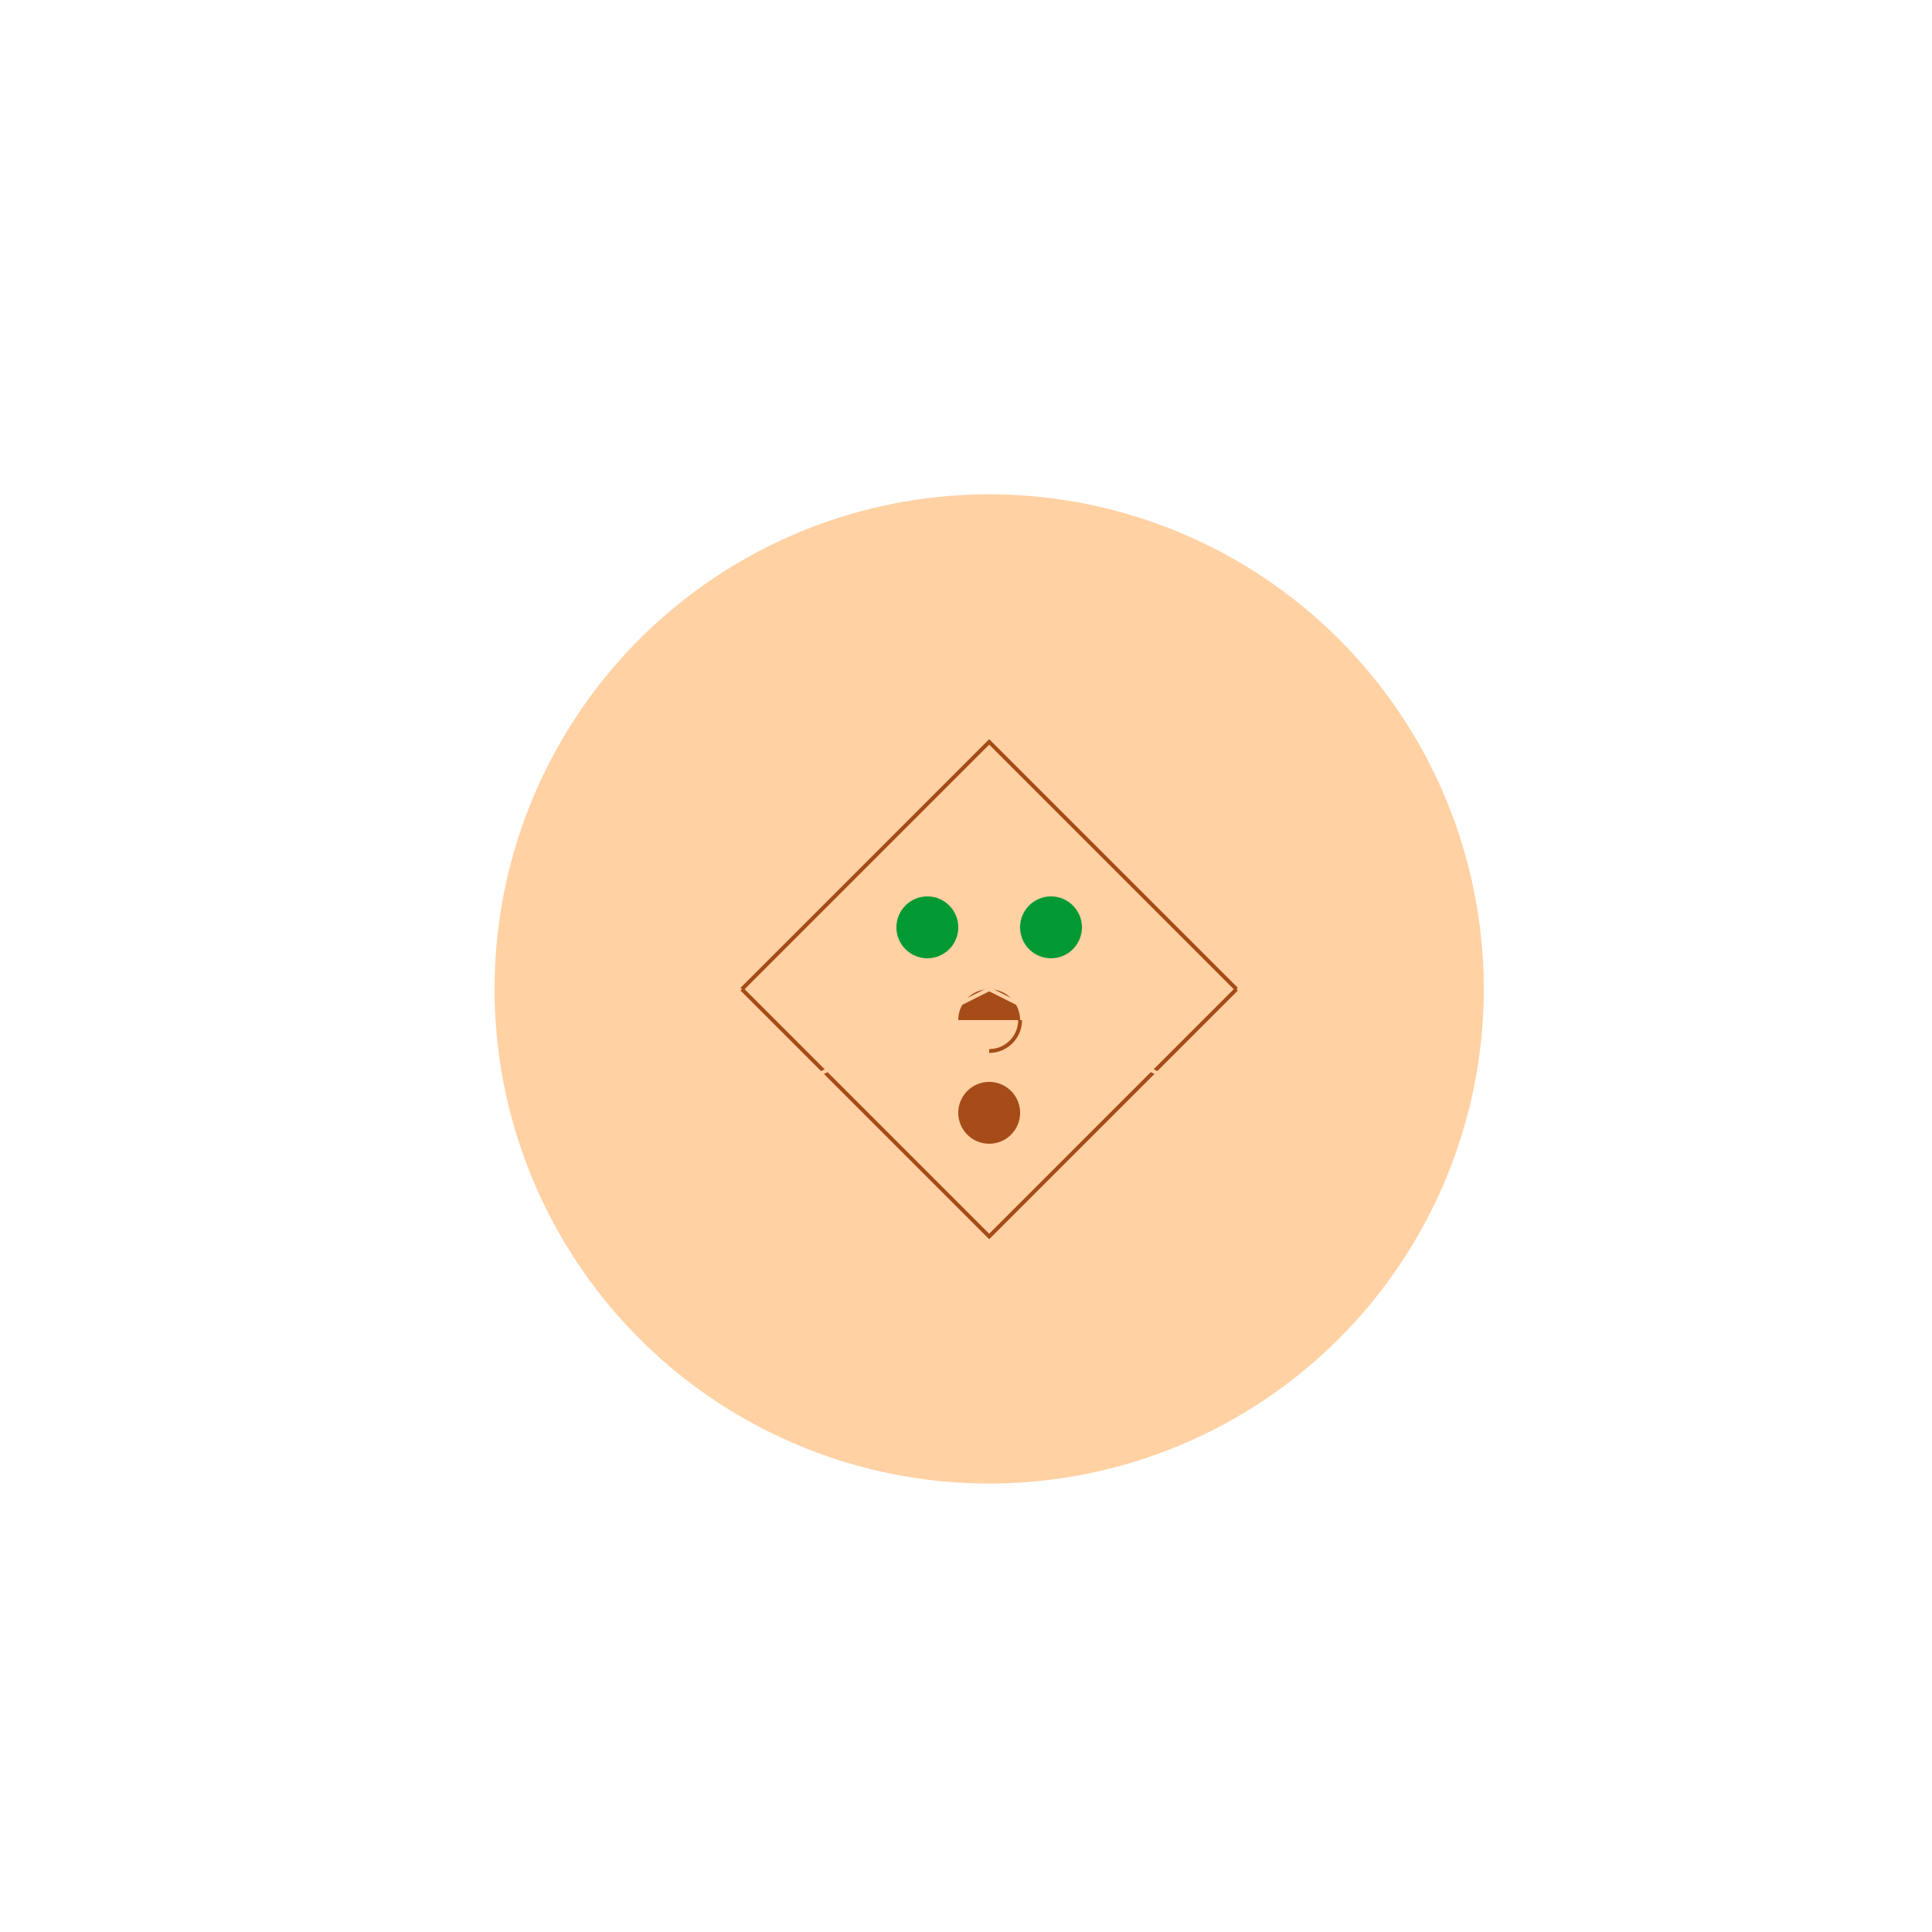 <!--

Generated by DrawGPT.
Free, open source, AI generated images in SVG, PNG, and HTML Canvas format.
https://drawgpt.ai

Created: 2023-09-25T23:22:11.876Z
Link: https://drawgpt.ai/prompt/6577/

-->
<svg xmlns="http://www.w3.org/2000/svg" xmlns:xlink="http://www.w3.org/1999/xlink" width="500" height="500"><defs/><g><path fill="#FFD1A3" stroke="none" paint-order="stroke fill markers" d=" M 384 256 A 128 128 0 1 1 384 255.872"/><path fill="#FFD1A3" stroke="none" paint-order="stroke fill markers" d=" M 208 256 A 16 16 0 1 1 208 255.984"/><path fill="#FFD1A3" stroke="none" paint-order="stroke fill markers" d=" M 336 256 A 16 16 0 1 1 336 255.984"/><path fill="#009933" stroke="none" paint-order="stroke fill markers" d=" M 248 240 A 8 8 0 1 1 248 239.992"/><path fill="#009933" stroke="none" paint-order="stroke fill markers" d=" M 280 240 A 8 8 0 1 1 280 239.992"/><path fill="none" stroke="#FFD1A3" paint-order="fill stroke markers" d=" M 256 256 L 256 272" stroke-miterlimit="10" stroke-dasharray=""/><path fill="none" stroke="#A64C18" paint-order="fill stroke markers" d=" M 192 256 L 256 192 L 320 256" stroke-miterlimit="10" stroke-dasharray=""/><path fill="none" stroke="#A64C18" paint-order="fill stroke markers" d=" M 192 256 L 256 320 L 320 256" stroke-miterlimit="10" stroke-dasharray=""/><path fill="#A64C18" stroke="none" paint-order="stroke fill markers" d=" M 264 264 A 8 8 0 1 0 248 264"/><path fill="#A64C18" stroke="none" paint-order="stroke fill markers" d=" M 264 288 A 8 8 0 1 1 264 287.992"/><path fill="none" stroke="#A64C18" paint-order="fill stroke markers" d=" M 264 264 A 8 8 0 0 1 256 272" stroke-miterlimit="10" stroke-dasharray=""/><path fill="none" stroke="#FFD1A3" paint-order="fill stroke markers" d=" M 256 256 L 192 288 L 192 320" stroke-miterlimit="10" stroke-dasharray=""/><path fill="none" stroke="#FFD1A3" paint-order="fill stroke markers" d=" M 256 256 L 320 288 L 320 320" stroke-miterlimit="10" stroke-dasharray=""/><path fill="#FFD1A3" stroke="none" paint-order="stroke fill markers" d=" M 200 320 A 8 8 0 1 1 200 319.992"/><path fill="#FFD1A3" stroke="none" paint-order="stroke fill markers" d=" M 328 320 A 8 8 0 1 1 328 319.992"/></g></svg>